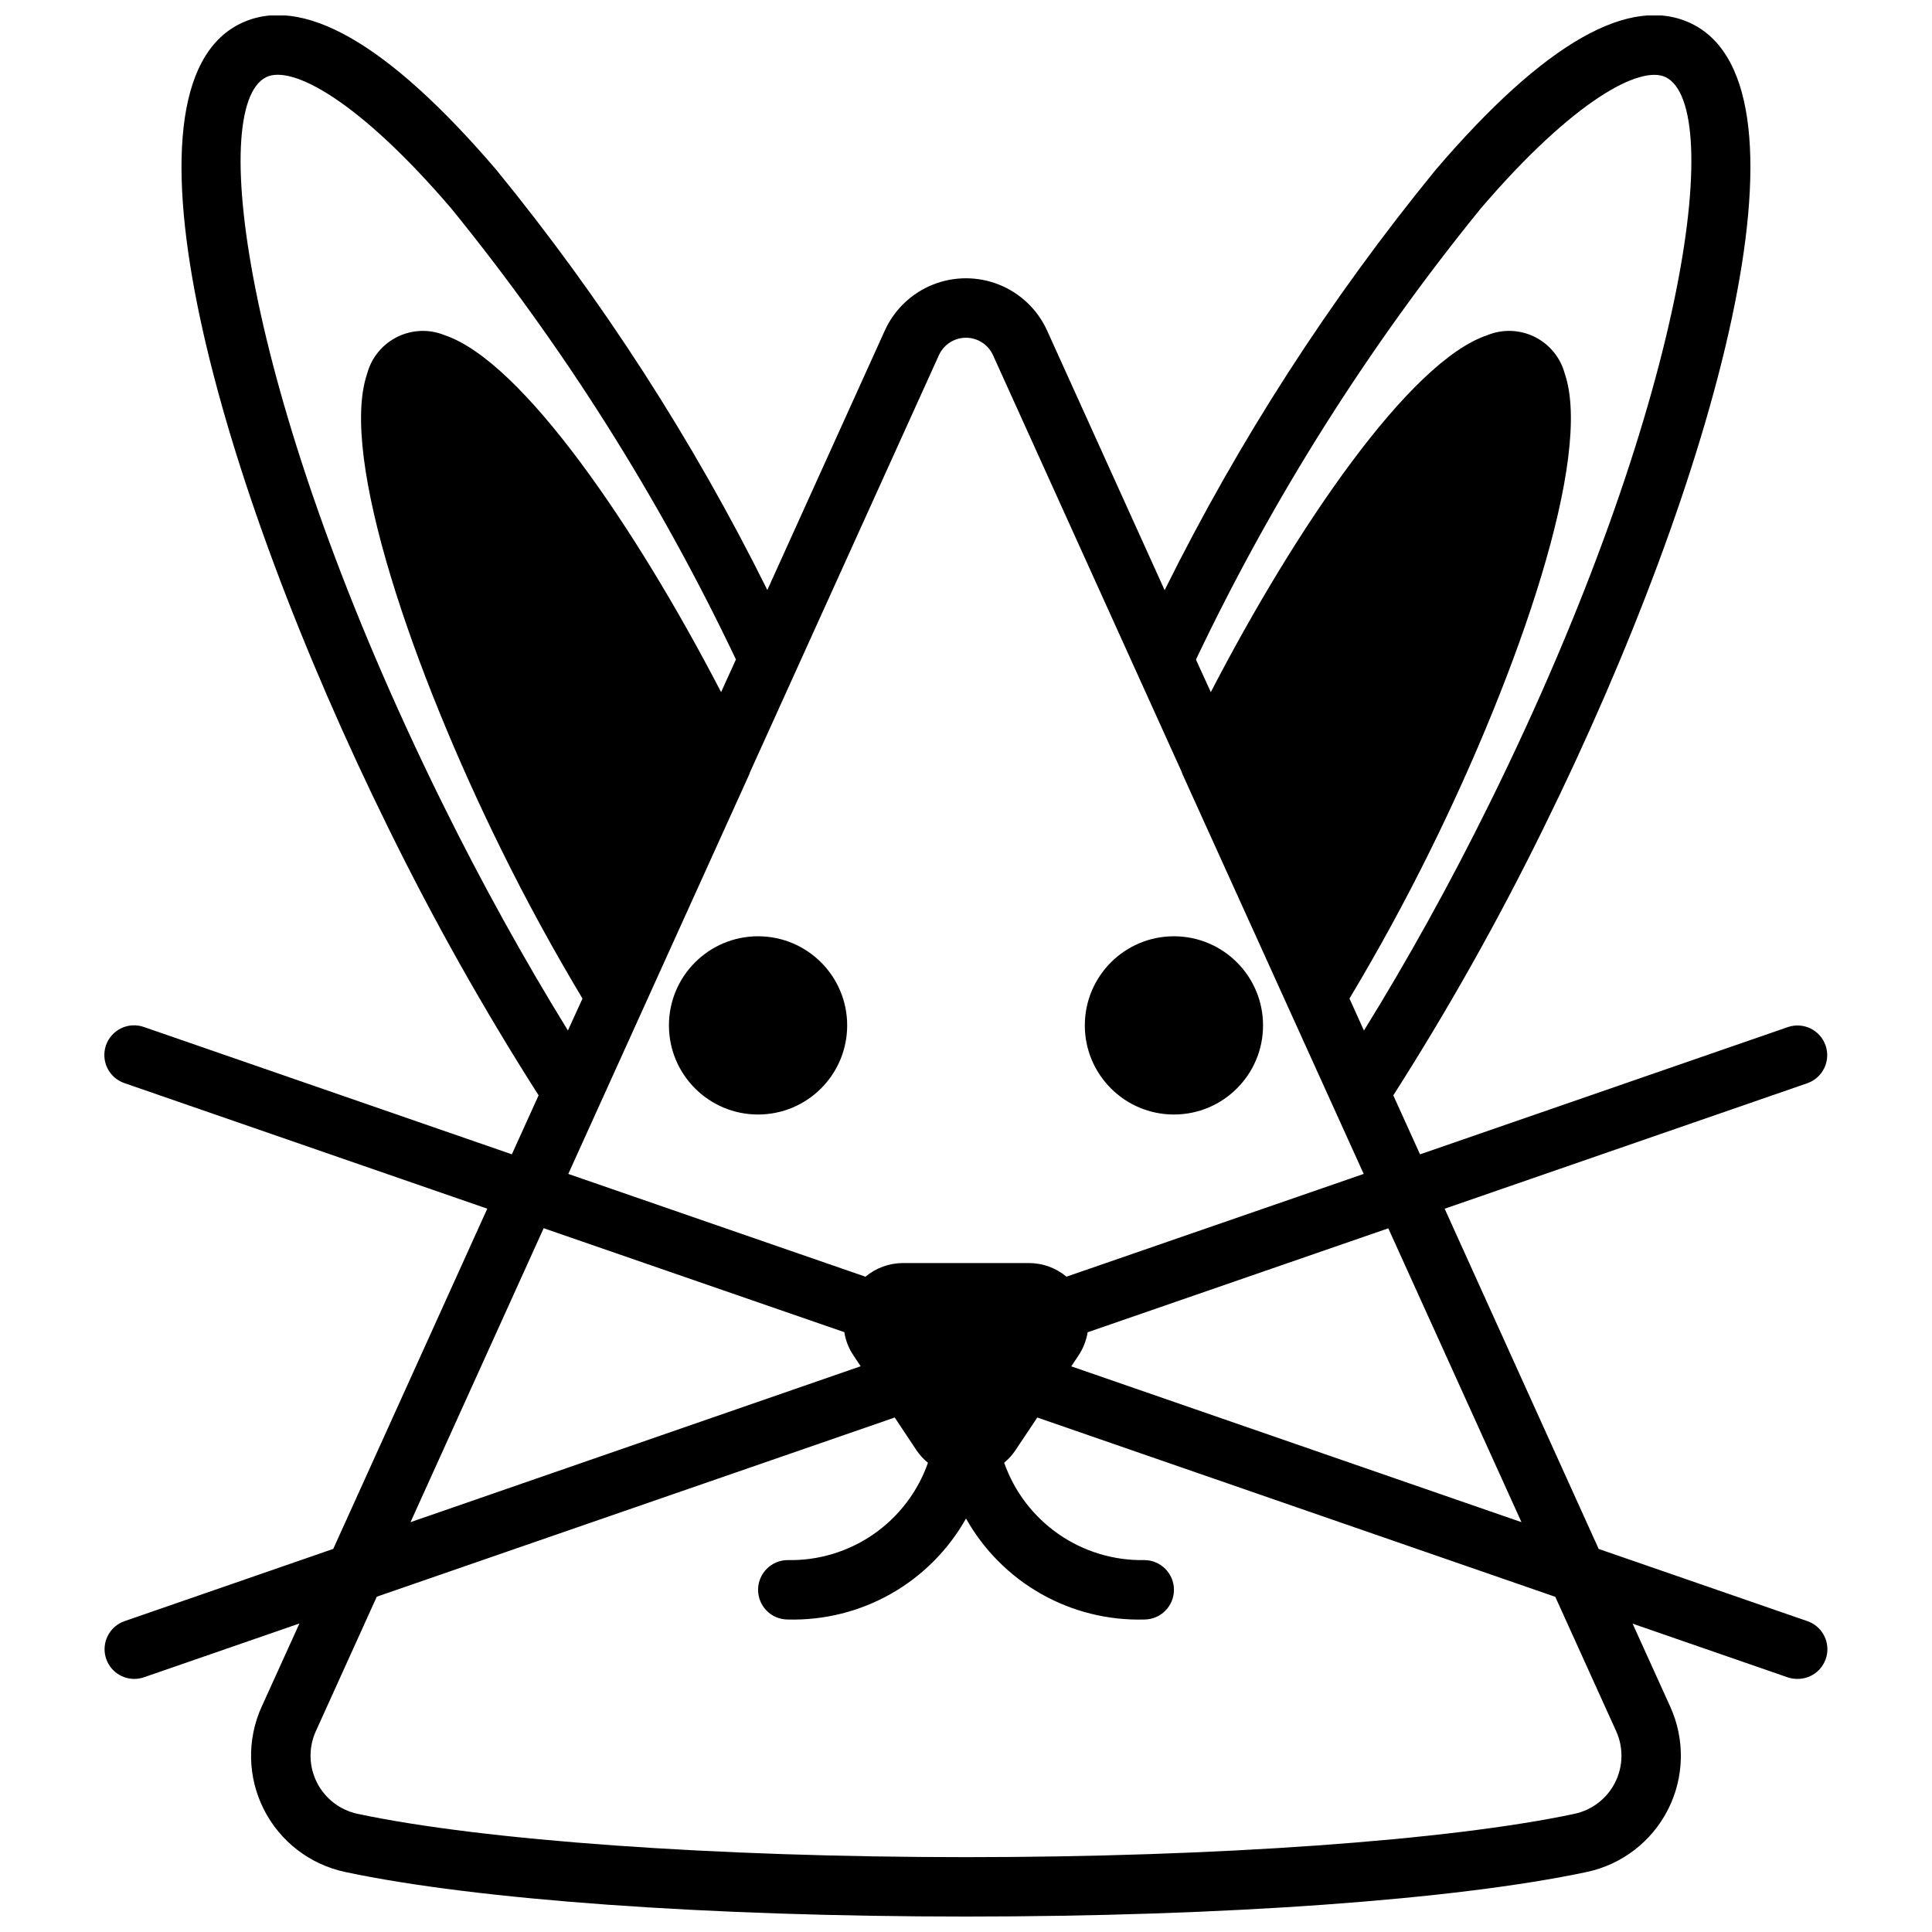 <?xml version="1.0" encoding="UTF-8"?>
<!-- Uploaded to: SVG Find, www.svgrepo.com, Generator: SVG Find Mixer Tools -->
<svg width="800px" height="800px" version="1.1" viewBox="144 144 512 512" xmlns="http://www.w3.org/2000/svg">
 <defs>
  <clipPath id="a">
   <path d="m171 148.09h458v503.81h-458z"/>
  </clipPath>
 </defs>
 <path d="m368.51 415.74c0 13.043-10.574 23.617-23.617 23.617s-23.617-10.574-23.617-23.617c0-13.043 10.574-23.617 23.617-23.617s23.617 10.574 23.617 23.617"/>
 <path d="m478.72 415.74c0 13.043-10.574 23.617-23.617 23.617-13.043 0-23.613-10.574-23.613-23.617 0-13.043 10.57-23.617 23.613-23.617 13.043 0 23.617 10.574 23.617 23.617"/>
 <g clip-path="url(#a)">
  <path d="m177.01 573.62c-3.633 1.258-5.824 4.953-5.188 8.742 0.637 3.793 3.918 6.566 7.762 6.566 0.875 0 1.746-0.148 2.574-0.434l41.195-14.254-10.004 22.043h-0.004c-3.941 8.688-3.734 18.691 0.566 27.207 4.301 8.516 12.23 14.625 21.562 16.605 34.77 7.398 96.266 11.809 164.52 11.809 68.258 0 129.74-4.426 164.52-11.809h0.004c9.32-1.984 17.242-8.082 21.543-16.586 4.301-8.504 4.519-18.496 0.594-27.18l-9.996-22.043 41.188 14.258h-0.004c0.828 0.266 1.695 0.398 2.566 0.383 3.844 0 7.125-2.773 7.762-6.566 0.641-3.789-1.555-7.484-5.188-8.742l-55.316-19.137-40.816-90.16 96.133-33.266c4.082-1.445 6.231-5.906 4.816-9.996-1.414-4.09-5.867-6.269-9.965-4.883l-97.508 33.738-7.086-15.633c14.559-22.809 27.828-46.414 39.754-70.707 45.855-92.969 74.121-196.06 39.406-213.25-16.254-8.027-39.117 4.984-67.949 38.699-28.035 34.32-52.125 71.68-71.809 111.38l-31.16-68.824c-2.516-5.531-7.066-9.879-12.707-12.141-5.641-2.258-11.934-2.258-17.574 0-5.641 2.262-10.191 6.609-12.707 12.141l-31.141 68.777c-19.699-39.684-43.789-77.027-71.816-111.34-28.844-33.715-51.695-46.75-67.961-38.699-34.707 17.184-6.438 120.28 39.406 213.24 11.926 24.293 25.195 47.902 39.754 70.715l-7.086 15.633-97.5-33.738c-1.977-0.699-4.152-0.582-6.039 0.328-1.891 0.91-3.34 2.539-4.023 4.519-0.688 1.98-0.555 4.156 0.367 6.039 0.926 1.883 2.559 3.32 4.547 3.992l96.133 33.266-40.816 90.16zm395.3 29.18c1.965 4.344 1.852 9.344-0.301 13.594-2.148 4.254-6.113 7.301-10.773 8.293-33.254 7.074-95.031 11.477-161.23 11.477s-127.98-4.402-161.23-11.477c-4.664-0.992-8.625-4.035-10.777-8.289-2.156-4.25-2.269-9.246-0.309-13.59l16.16-35.668 137.26-47.484 5.731 8.621c0.852 1.273 1.887 2.414 3.078 3.375-2.688 7.664-7.727 14.281-14.398 18.91-6.668 4.633-14.633 7.039-22.75 6.879-4.348 0-7.871 3.527-7.871 7.875s3.523 7.871 7.871 7.871c9.562 0.258 19.016-2.098 27.34-6.812 8.324-4.719 15.203-11.617 19.895-19.953 4.684 8.344 11.562 15.246 19.887 19.965 8.324 4.715 17.781 7.066 27.344 6.801 4.348 0 7.871-3.523 7.871-7.871s-3.523-7.875-7.871-7.875c-8.113 0.145-16.07-2.273-22.734-6.906-6.664-4.633-11.699-11.246-14.391-18.906 1.148-0.934 2.148-2.035 2.969-3.266l5.816-8.707 137.27 47.516zm-25.102-55.41-119.31-41.297 1.883-2.824h-0.004c1.262-1.867 2.102-3.984 2.457-6.203l79.68-27.551zm-85.996-229.16c20.258-42.496 45.5-82.434 75.195-118.97 24.547-28.668 42.32-38.086 49.035-34.801 15.793 7.871 5.512 86.594-46.547 192.17-10.57 21.445-21.797 41.668-33.434 60.48l-3.84-8.484c7.469-12.461 14.754-25.719 21.625-39.684 23.082-46.801 42.988-103.91 35.426-125.95h-0.004c-1.141-4.242-4.055-7.789-7.996-9.73-3.938-1.941-8.523-2.09-12.582-0.41-20.586 6.949-50.625 50.957-73.211 94.566l-3.938-8.613zm-200.11 38.375c-52.074-105.59-62.34-184.34-46.555-192.16 6.754-3.32 24.504 6.133 49.043 34.793 29.664 36.504 54.887 76.406 75.129 118.87l0.316 0.652-3.938 8.66c-22.633-43.641-52.656-87.625-73.211-94.574-4.059-1.672-8.641-1.52-12.578 0.422s-6.852 5.481-8 9.719c-7.551 22.09 12.359 79.184 35.426 125.95 6.871 13.973 14.168 27.23 21.633 39.691l-3.859 8.461c-11.609-18.816-22.828-39.047-33.406-60.48zm81.586-7.668v0.004c-0.004-0.047-0.004-0.094 0-0.141l50.145-110.7c1.281-2.801 4.078-4.598 7.16-4.598 3.078 0 5.879 1.797 7.156 4.598l50.043 110.53 0.086 0.219v0.102l48.117 106.15-78.762 27.23c-2.773-2.312-6.262-3.59-9.871-3.613h-33.535c-3.609 0.027-7.102 1.305-9.871 3.621l-78.75-27.238zm-54.609 120.55 79.68 27.551c0.332 2.176 1.137 4.25 2.363 6.078l1.969 2.953-119.3 41.32z"/>
 </g>
</svg>